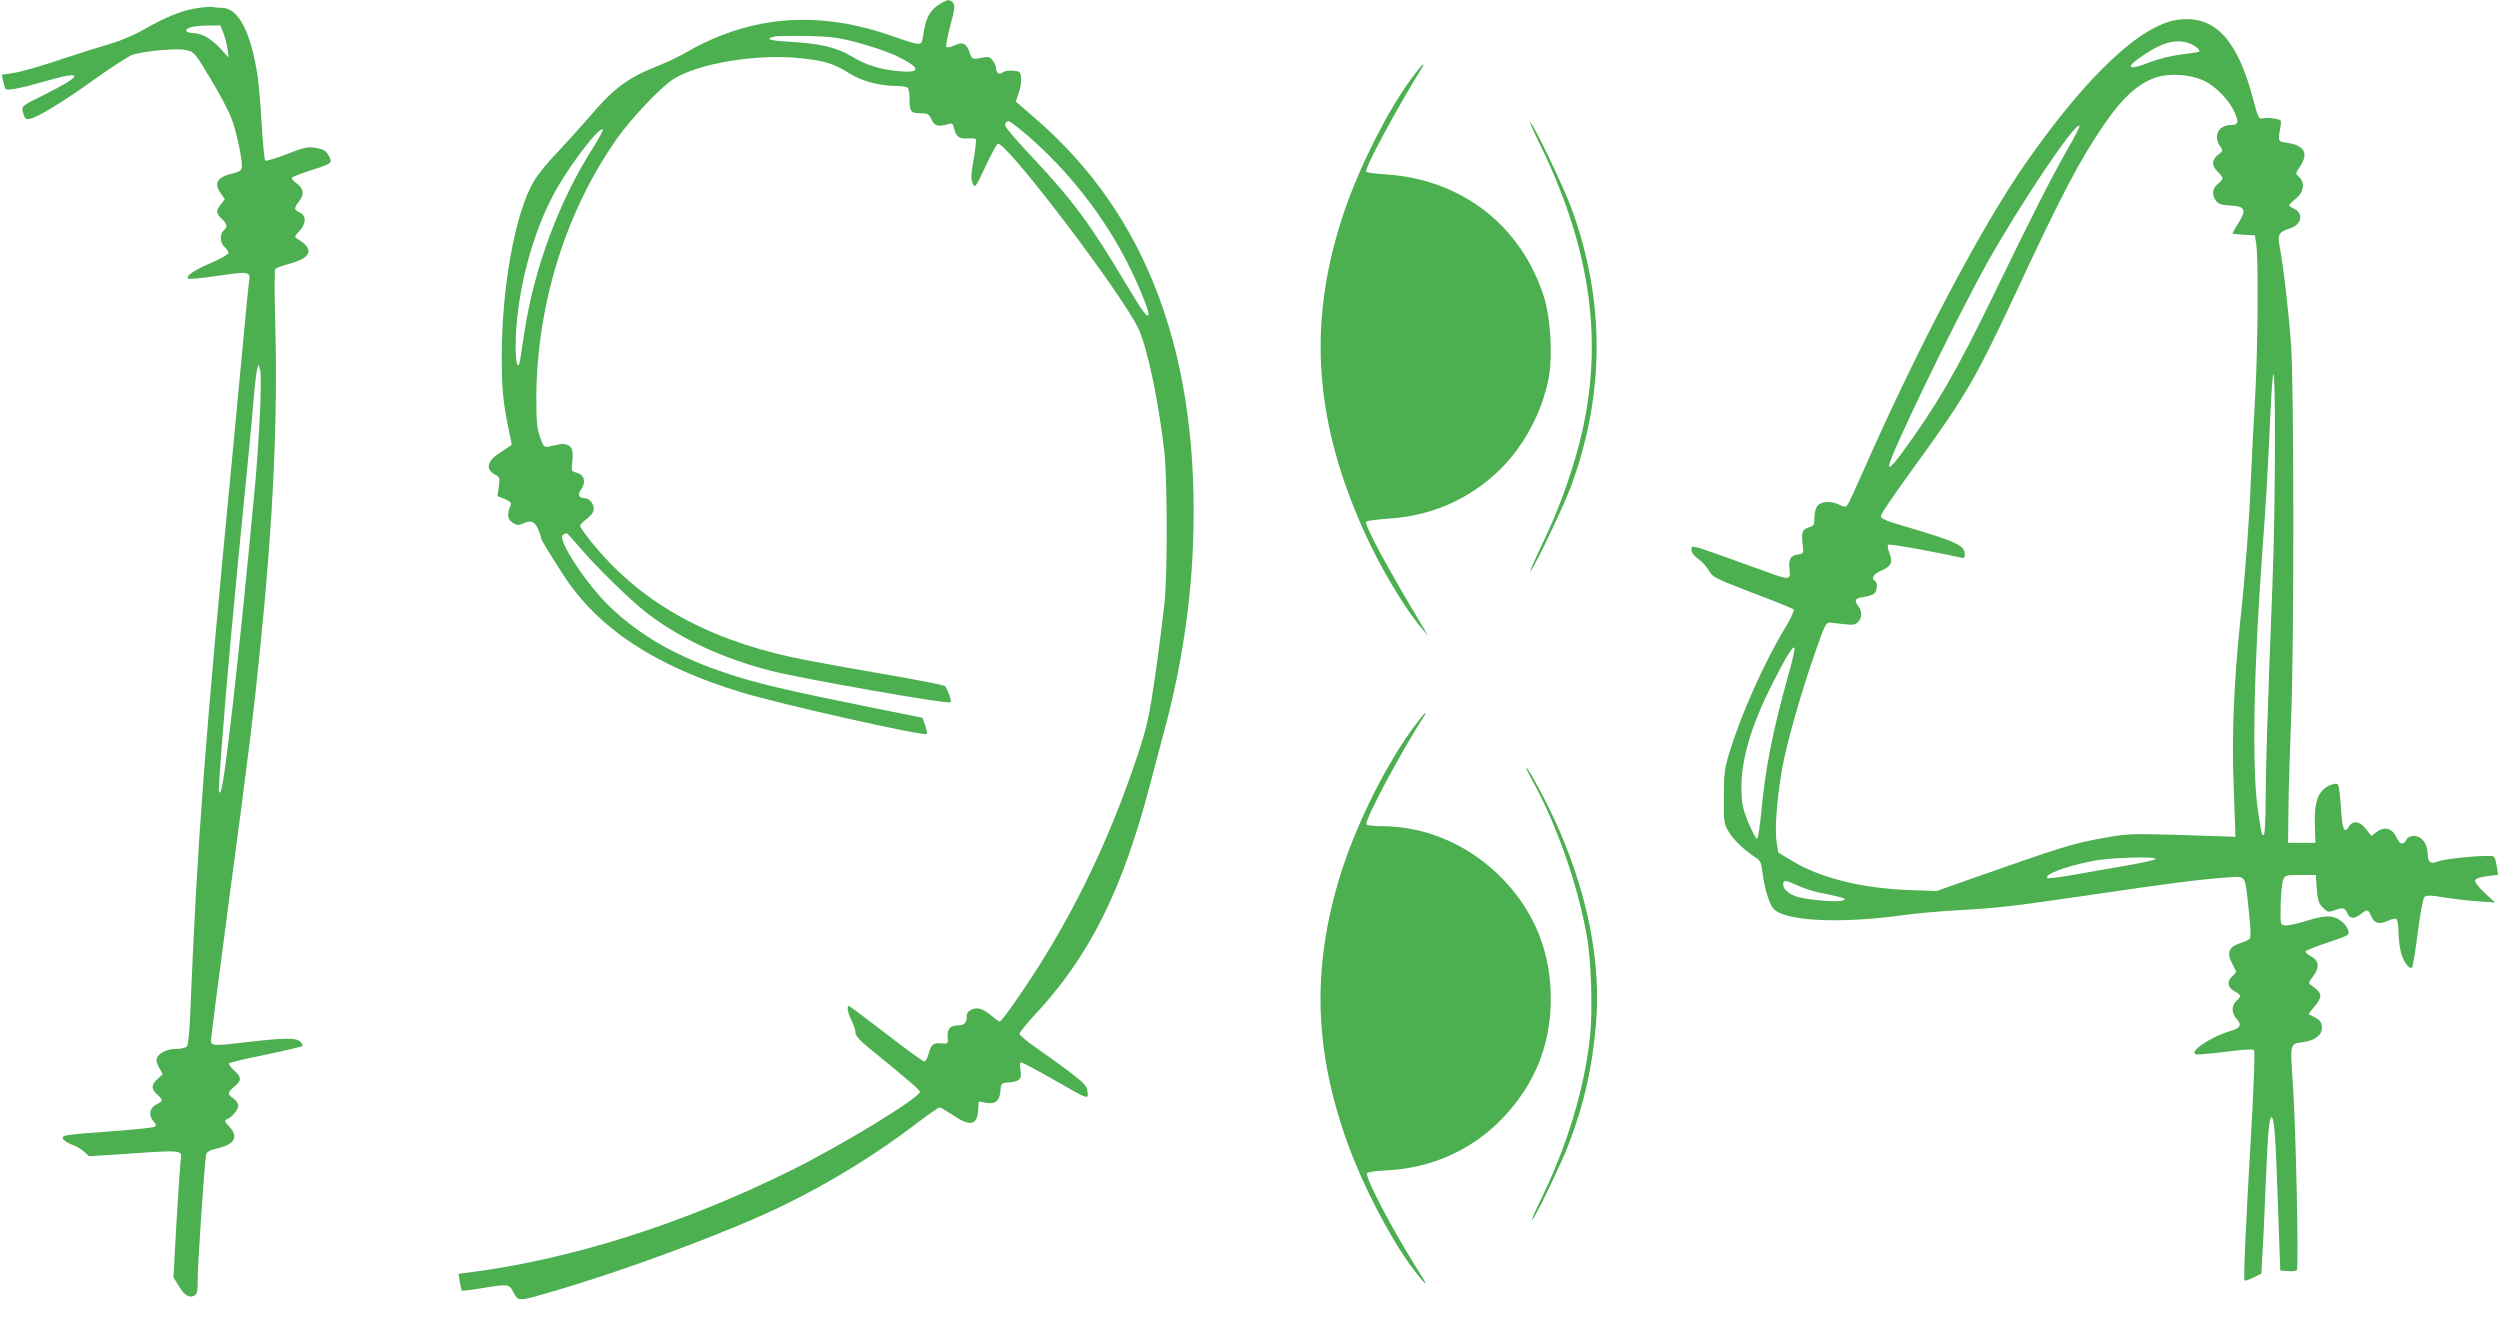 <?xml version="1.0" standalone="no"?>
<!DOCTYPE svg PUBLIC "-//W3C//DTD SVG 20010904//EN"
 "http://www.w3.org/TR/2001/REC-SVG-20010904/DTD/svg10.dtd">
<svg version="1.0" xmlns="http://www.w3.org/2000/svg"
 width="1280pt" height="678pt" viewBox="0 0 1280 678"
 preserveAspectRatio="xMidYMid meet">
<g transform="translate(0,678) scale(0.1,-0.1)"
fill="#4caf50" stroke="none">
<path d="M4814 6761 c-50 -31 -71 -66 -84 -142 -14 -82 5 -80 -175 -19 -307
105 -589 105 -861 -1 -55 -21 -130 -57 -166 -79 -36 -22 -101 -53 -144 -71
-171 -67 -239 -117 -371 -273 -48 -55 -122 -137 -164 -181 -43 -44 -94 -107
-114 -140 -96 -159 -166 -539 -166 -900 0 -165 6 -233 36 -377 8 -38 15 -71
15 -74 0 -2 -23 -18 -50 -35 -76 -47 -89 -90 -35 -119 23 -12 25 -17 19 -62
l-7 -48 38 -15 c28 -13 35 -20 29 -33 -19 -45 -16 -70 10 -88 22 -14 31 -15
52 -5 42 19 59 13 77 -24 9 -20 17 -41 17 -47 0 -11 19 -43 112 -188 176 -275
471 -471 915 -605 194 -60 936 -226 948 -213 3 3 -1 22 -8 44 l-14 39 -259 52
c-444 90 -584 123 -736 173 -262 87 -448 193 -605 343 -122 117 -273 348 -241
368 7 5 16 9 19 9 3 0 35 -35 71 -77 82 -97 264 -274 343 -334 175 -133 388
-231 634 -294 167 -42 907 -172 918 -161 7 7 -17 73 -30 84 -7 5 -160 35 -342
66 -181 31 -382 68 -445 82 -452 100 -780 289 -1023 590 -31 39 -57 76 -57 81
0 6 16 23 35 37 23 18 35 35 35 51 0 28 -24 55 -50 55 -27 0 -33 17 -16 42 30
42 17 81 -29 90 -15 3 -19 10 -17 28 8 73 5 93 -13 107 -12 8 -31 12 -47 9
-16 -3 -40 -9 -56 -12 -26 -5 -29 -2 -47 48 -16 45 -19 78 -19 208 3 473 152
951 414 1322 71 101 222 260 285 301 130 84 436 134 663 108 121 -14 162 -27
243 -78 64 -39 150 -62 234 -63 28 0 55 -4 61 -8 7 -4 11 -30 11 -57 -1 -66 6
-75 56 -75 37 0 44 -4 57 -33 15 -33 36 -38 87 -22 18 6 22 2 28 -23 9 -41 27
-54 69 -51 19 2 38 0 42 -3 3 -4 -1 -51 -11 -104 -14 -79 -15 -101 -5 -123 12
-25 14 -23 65 85 29 62 57 114 63 118 36 22 629 -757 720 -945 46 -95 107
-388 134 -639 15 -147 16 -620 0 -770 -7 -63 -27 -225 -46 -360 -32 -220 -41
-262 -90 -412 -154 -466 -361 -884 -624 -1260 -41 -60 -78 -108 -83 -108 -5 0
-23 13 -42 29 -18 16 -45 33 -59 36 -33 8 -68 -10 -68 -35 0 -37 -12 -50 -45
-50 -41 0 -57 -19 -53 -62 3 -32 2 -33 -33 -30 -41 4 -53 -7 -66 -58 -5 -19
-15 -35 -21 -35 -6 0 -95 64 -196 143 -102 78 -187 142 -190 142 -12 0 -5 -37
14 -75 11 -22 20 -49 20 -62 0 -16 22 -41 77 -85 190 -155 253 -209 253 -218
0 -30 -398 -273 -665 -405 -552 -273 -1125 -454 -1644 -520 l-53 -7 6 -41 c4
-23 9 -43 11 -45 2 -2 46 3 98 12 131 22 144 21 161 -12 32 -58 20 -58 210 -3
381 111 897 304 1170 436 247 120 481 264 694 427 57 43 107 78 113 78 5 0 32
-16 61 -35 93 -64 131 -59 136 19 l3 47 34 -7 c50 -9 73 8 77 59 3 41 4 42 43
45 56 5 68 17 60 64 -5 25 -3 38 4 38 7 0 78 -38 159 -84 190 -109 184 -107
180 -65 -3 29 -15 42 -93 102 -49 37 -127 93 -172 124 -46 31 -83 63 -83 70 0
7 35 50 77 96 281 300 450 639 593 1187 27 102 63 238 80 302 79 299 126 612
138 913 38 967 -229 1691 -810 2191 l-97 84 15 44 c9 25 14 59 12 78 -3 30 -6
33 -41 36 -21 2 -45 -2 -52 -8 -17 -14 -35 -5 -35 18 0 10 -7 28 -16 41 -12
17 -23 22 -43 18 -63 -13 -63 -13 -76 22 -16 49 -36 59 -79 38 -21 -9 -38 -12
-41 -7 -3 5 6 55 21 110 22 81 24 102 14 115 -16 20 -28 19 -66 -4z m-419
-200 c66 -18 152 -47 192 -66 126 -61 133 -90 20 -80 -101 9 -171 31 -244 75
-78 47 -163 67 -316 76 -109 6 -133 14 -82 27 11 3 85 4 165 3 125 -3 162 -8
265 -35z m871 -479 c205 -179 380 -402 502 -639 55 -107 112 -244 112 -269 0
-31 -26 4 -116 154 -181 304 -272 427 -476 644 -102 108 -146 162 -142 172 3
9 11 16 18 16 6 0 52 -35 102 -78z m-2225 -51 c-177 -276 -304 -616 -356 -951
-9 -58 -18 -120 -21 -137 -10 -68 -24 -30 -24 65 1 264 85 587 211 807 80 139
219 318 235 302 4 -3 -17 -42 -45 -86z"/>
<path d="M1014 6739 c-74 -9 -162 -44 -274 -108 -50 -29 -122 -60 -175 -75
-49 -14 -162 -50 -250 -79 -88 -30 -193 -61 -233 -68 l-73 -12 7 -31 c3 -17 9
-35 11 -40 8 -12 72 0 215 41 191 55 184 27 -19 -74 -108 -53 -113 -57 -107
-82 9 -35 13 -41 28 -41 33 0 165 79 326 194 96 69 191 130 209 136 70 20 227
34 272 24 43 -9 45 -11 125 -144 45 -74 93 -164 107 -201 30 -75 63 -238 54
-262 -3 -9 -19 -19 -34 -22 -91 -20 -112 -50 -72 -106 l20 -29 -20 -26 c-27
-34 -26 -45 4 -74 29 -27 31 -42 10 -60 -21 -18 -19 -64 5 -85 11 -10 20 -24
20 -30 0 -7 -39 -29 -87 -50 -88 -37 -133 -68 -120 -82 4 -3 73 3 154 15 161
24 167 22 158 -33 -3 -16 -14 -129 -25 -250 -11 -121 -38 -407 -60 -635 -141
-1463 -180 -1975 -216 -2860 -3 -85 -11 -161 -16 -167 -6 -7 -29 -13 -52 -13
-46 0 -84 -16 -100 -42 -8 -14 -6 -26 8 -53 l19 -35 -26 -24 c-34 -31 -34 -51
-2 -80 32 -29 31 -32 -5 -51 -35 -18 -41 -57 -13 -87 13 -15 14 -21 5 -27 -7
-4 -88 -13 -180 -20 -284 -21 -293 -22 -290 -40 2 -8 22 -22 45 -31 23 -8 52
-25 65 -38 l24 -22 229 15 c247 17 250 16 240 -35 -2 -14 -12 -154 -21 -312
l-16 -287 29 -48 c29 -48 55 -62 82 -44 10 7 14 27 13 68 -2 58 35 609 43 649
4 17 17 25 57 34 91 21 111 59 61 113 -22 23 -25 31 -14 35 26 9 61 50 61 71
0 11 -11 28 -25 37 -32 21 -31 30 5 61 38 32 38 47 -2 83 -17 16 -29 32 -25
36 3 4 88 24 187 44 100 21 184 41 188 44 3 4 -2 14 -11 23 -20 20 -77 20
-267 -2 -173 -21 -190 -20 -190 6 0 12 40 323 89 693 104 773 131 996 165
1336 65 639 89 1173 75 1655 -4 143 -4 264 1 269 4 4 39 17 77 27 109 30 122
75 37 125 -18 11 -18 13 9 41 35 38 36 79 2 95 -30 14 -31 22 -5 55 29 37 25
68 -10 93 -17 12 -28 25 -25 30 3 5 45 21 93 37 112 35 115 38 97 73 -8 16
-23 31 -32 34 -68 19 -83 17 -184 -23 -57 -22 -107 -37 -111 -33 -4 4 -12 86
-18 182 -5 96 -15 206 -20 244 -34 231 -99 356 -185 356 -18 0 -39 2 -47 4 -7
2 -40 0 -74 -5z m130 -129 c9 -22 18 -59 21 -82 l6 -43 -38 42 c-49 53 -99 83
-140 83 -17 0 -35 5 -38 10 -10 16 35 29 106 29 l67 1 16 -40z m186 -1965 c-6
-115 -17 -282 -26 -370 -80 -856 -156 -1530 -175 -1549 -12 -13 -12 -7 6 229
24 323 61 727 135 1470 11 110 24 252 29 316 5 63 13 128 17 145 l7 29 9 -30
c5 -17 4 -120 -2 -240z"/>
<path d="M11152 6679 c-189 -24 -464 -283 -776 -728 -227 -325 -550 -935 -831
-1571 -42 -96 -81 -181 -87 -187 -8 -10 -16 -9 -39 2 -39 21 -92 19 -112 -3
-10 -11 -17 -36 -17 -61 0 -31 -4 -43 -17 -47 -49 -15 -52 -25 -41 -114 2 -20
-2 -26 -22 -28 -43 -6 -53 -22 -48 -74 6 -60 4 -60 -128 -12 -55 20 -161 58
-236 85 -137 48 -138 48 -138 25 0 -15 12 -31 34 -47 19 -13 44 -40 55 -60 19
-34 32 -40 223 -114 112 -42 207 -81 212 -85 4 -5 -13 -42 -38 -84 -110 -181
-231 -450 -292 -651 -24 -79 -28 -107 -28 -225 -1 -129 0 -137 26 -180 25 -42
80 -94 139 -132 22 -14 27 -27 33 -75 8 -68 30 -148 51 -179 45 -70 334 -86
675 -39 63 9 189 20 280 25 202 11 273 20 660 76 412 61 572 81 695 90 122 8
107 28 129 -171 9 -80 11 -134 5 -141 -5 -6 -27 -16 -49 -23 -56 -17 -70 -48
-44 -99 10 -20 20 -40 22 -44 2 -4 -6 -15 -17 -25 -31 -26 -27 -59 9 -78 35
-18 37 -26 10 -50 -26 -24 -25 -63 1 -91 29 -31 20 -48 -32 -63 -106 -32 -219
-110 -173 -120 9 -1 77 5 151 14 80 11 138 14 143 9 6 -6 1 -146 -10 -349 -32
-547 -44 -824 -38 -831 3 -3 24 4 46 15 l40 20 6 103 c4 57 11 213 16 348 11
270 18 350 30 350 14 0 21 -92 33 -445 l12 -340 39 -3 c21 -2 42 0 46 5 10 11
-5 738 -21 961 -14 206 -16 196 57 207 60 9 96 39 92 78 -2 23 -11 35 -33 47
-16 8 -32 16 -34 17 -2 1 10 18 28 38 44 51 42 71 -13 109 -19 13 -18 14 8 49
34 45 29 80 -14 102 -17 9 -28 20 -25 25 3 4 55 25 115 45 102 34 110 39 104
58 -11 37 -49 68 -90 74 -27 3 -67 -3 -126 -22 -47 -15 -96 -25 -109 -23 -24
3 -24 5 -22 104 1 55 7 112 12 127 10 26 13 27 89 27 l79 0 5 -71 c5 -59 10
-75 31 -96 23 -23 28 -25 58 -14 46 16 54 14 67 -14 14 -30 35 -32 69 -5 34
26 38 25 53 -10 16 -38 41 -45 84 -25 19 9 40 14 45 10 6 -3 11 -30 11 -60 0
-30 5 -76 11 -103 10 -50 45 -100 59 -85 4 4 17 84 29 178 12 93 27 176 34
182 10 10 31 10 102 -2 50 -8 128 -17 175 -20 l85 -6 -54 50 c-33 31 -51 55
-48 64 3 9 27 17 61 21 l56 7 -6 42 c-4 23 -10 46 -15 51 -10 12 -243 -8 -285
-24 -40 -16 -54 -6 -54 38 0 51 -31 92 -70 92 -19 0 -33 -7 -40 -20 -15 -29
-33 -24 -50 13 -21 46 -61 57 -99 29 l-30 -22 -27 35 c-30 40 -67 46 -86 15
-26 -41 -35 -21 -42 92 -4 62 -11 117 -16 122 -6 6 -23 4 -46 -7 -55 -27 -76
-84 -72 -200 l3 -92 -70 0 -70 0 2 180 c1 99 8 311 14 470 15 371 14 1665 0
1890 -11 159 -39 410 -60 517 -10 57 -2 71 52 88 62 19 74 78 21 102 -13 6
-24 14 -24 17 0 3 16 19 35 34 41 33 48 82 16 111 -19 17 -19 18 5 53 45 67
23 109 -63 121 -52 8 -50 5 -37 83 6 36 5 36 -33 42 -21 4 -47 4 -59 1 -19 -5
-23 4 -47 95 -81 310 -197 434 -385 410z m62 -123 c31 -13 53 -33 45 -41 -2
-2 -43 -8 -91 -14 -52 -6 -119 -23 -168 -42 -116 -46 -121 -22 -10 49 91 59
162 74 224 48z m63 -186 c62 -26 136 -101 164 -165 23 -52 19 -65 -19 -65 -63
0 -92 -57 -55 -109 16 -23 15 -25 -10 -43 -34 -25 -34 -57 -2 -88 14 -13 25
-28 25 -33 0 -5 -11 -18 -25 -29 -28 -22 -32 -54 -10 -85 12 -17 27 -23 72
-25 78 -4 87 -21 45 -88 -18 -28 -32 -53 -32 -55 0 -2 26 -5 58 -7 l57 -3 7
-45 c12 -80 8 -549 -6 -790 -8 -129 -17 -311 -21 -405 -8 -213 -29 -498 -55
-736 -31 -297 -43 -571 -35 -804 4 -115 8 -230 9 -255 l1 -45 -40 2 c-22 1
-146 5 -275 9 -228 6 -239 6 -380 -20 -143 -27 -189 -41 -645 -201 l-190 -67
-145 5 c-236 9 -446 61 -589 146 l-76 46 -9 55 c-12 74 7 277 39 427 31 141
96 365 164 558 45 129 51 140 73 137 12 -1 46 -5 74 -8 39 -5 54 -3 67 11 21
20 22 55 2 81 -23 31 -18 41 25 47 23 3 47 11 55 17 17 14 20 56 5 65 -22 14
-8 37 34 54 50 22 59 44 39 91 -7 19 -10 37 -6 41 6 6 252 -38 371 -66 16 -4
22 -1 22 13 0 51 -29 65 -357 162 -53 16 -73 27 -73 38 0 10 66 107 146 217
287 395 333 473 538 911 243 521 333 692 457 874 99 145 183 219 279 247 63
18 164 11 227 -17z m-690 -352 c-86 -151 -186 -348 -375 -738 -196 -404 -294
-572 -471 -815 -45 -61 -67 -84 -69 -72 -7 33 340 750 503 1042 171 305 451
722 472 701 3 -3 -24 -56 -60 -118z m1048 -2228 c-27 -702 -34 -930 -35 -1107
0 -97 -4 -174 -9 -178 -10 -6 -14 11 -31 130 -31 210 -21 735 25 1345 14 179
29 442 35 585 6 143 14 276 18 295 14 71 13 -674 -3 -1070z m-2479 -468 c-80
-284 -119 -484 -139 -708 -7 -71 -16 -129 -21 -129 -6 0 -25 38 -45 85 -30 75
-34 96 -35 175 -1 146 50 319 155 527 71 142 111 207 117 190 2 -7 -12 -70
-32 -140z m1879 -941 c-6 -5 -77 -21 -160 -35 -82 -14 -203 -35 -268 -47 -66
-11 -121 -18 -124 -15 -19 18 85 58 227 87 91 19 341 26 325 10z m-1831 -135
c28 -13 78 -29 111 -36 33 -6 78 -16 100 -22 37 -10 38 -11 17 -19 -27 -10
-195 5 -238 22 -39 14 -64 38 -64 61 0 24 13 23 74 -6z"/>
<path d="M7221 6370 c-113 -152 -257 -437 -334 -660 -193 -560 -164 -1066 93
-1642 86 -193 213 -406 306 -513 l26 -30 -18 30 c-189 315 -310 538 -299 554
2 4 51 11 107 15 215 13 401 90 556 231 137 124 240 313 273 499 19 112 7 303
-26 406 -116 365 -421 601 -807 627 -54 3 -101 9 -103 14 -10 15 149 311 289
538 4 6 5 11 2 11 -4 0 -33 -36 -65 -80z"/>
<path d="M7875 6061 c262 -530 334 -1000 228 -1481 -39 -178 -116 -399 -204
-580 -43 -91 -72 -156 -63 -145 28 36 172 337 209 439 173 471 173 951 0 1422
-38 103 -181 404 -210 439 -8 11 9 -31 40 -94z"/>
<path d="M7235 3053 c-146 -200 -295 -502 -374 -758 -145 -473 -133 -896 41
-1375 75 -206 206 -460 315 -612 57 -79 106 -132 70 -75 -148 231 -303 525
-287 541 6 6 45 11 88 13 254 10 478 117 640 306 142 165 212 355 212 573 0
232 -78 433 -234 601 -168 180 -397 283 -632 283 -40 0 -75 4 -78 9 -11 18
175 368 292 549 8 12 12 22 9 22 -3 0 -31 -35 -62 -77z"/>
<path d="M7849 2778 c122 -223 229 -527 276 -793 22 -121 30 -384 16 -513 -30
-274 -119 -565 -261 -853 -28 -57 -43 -95 -34 -84 24 30 148 288 187 390 77
202 119 385 138 608 27 306 -37 649 -187 995 -49 116 -159 322 -170 322 -3 0
13 -33 35 -72z"/>
</g>
</svg>
